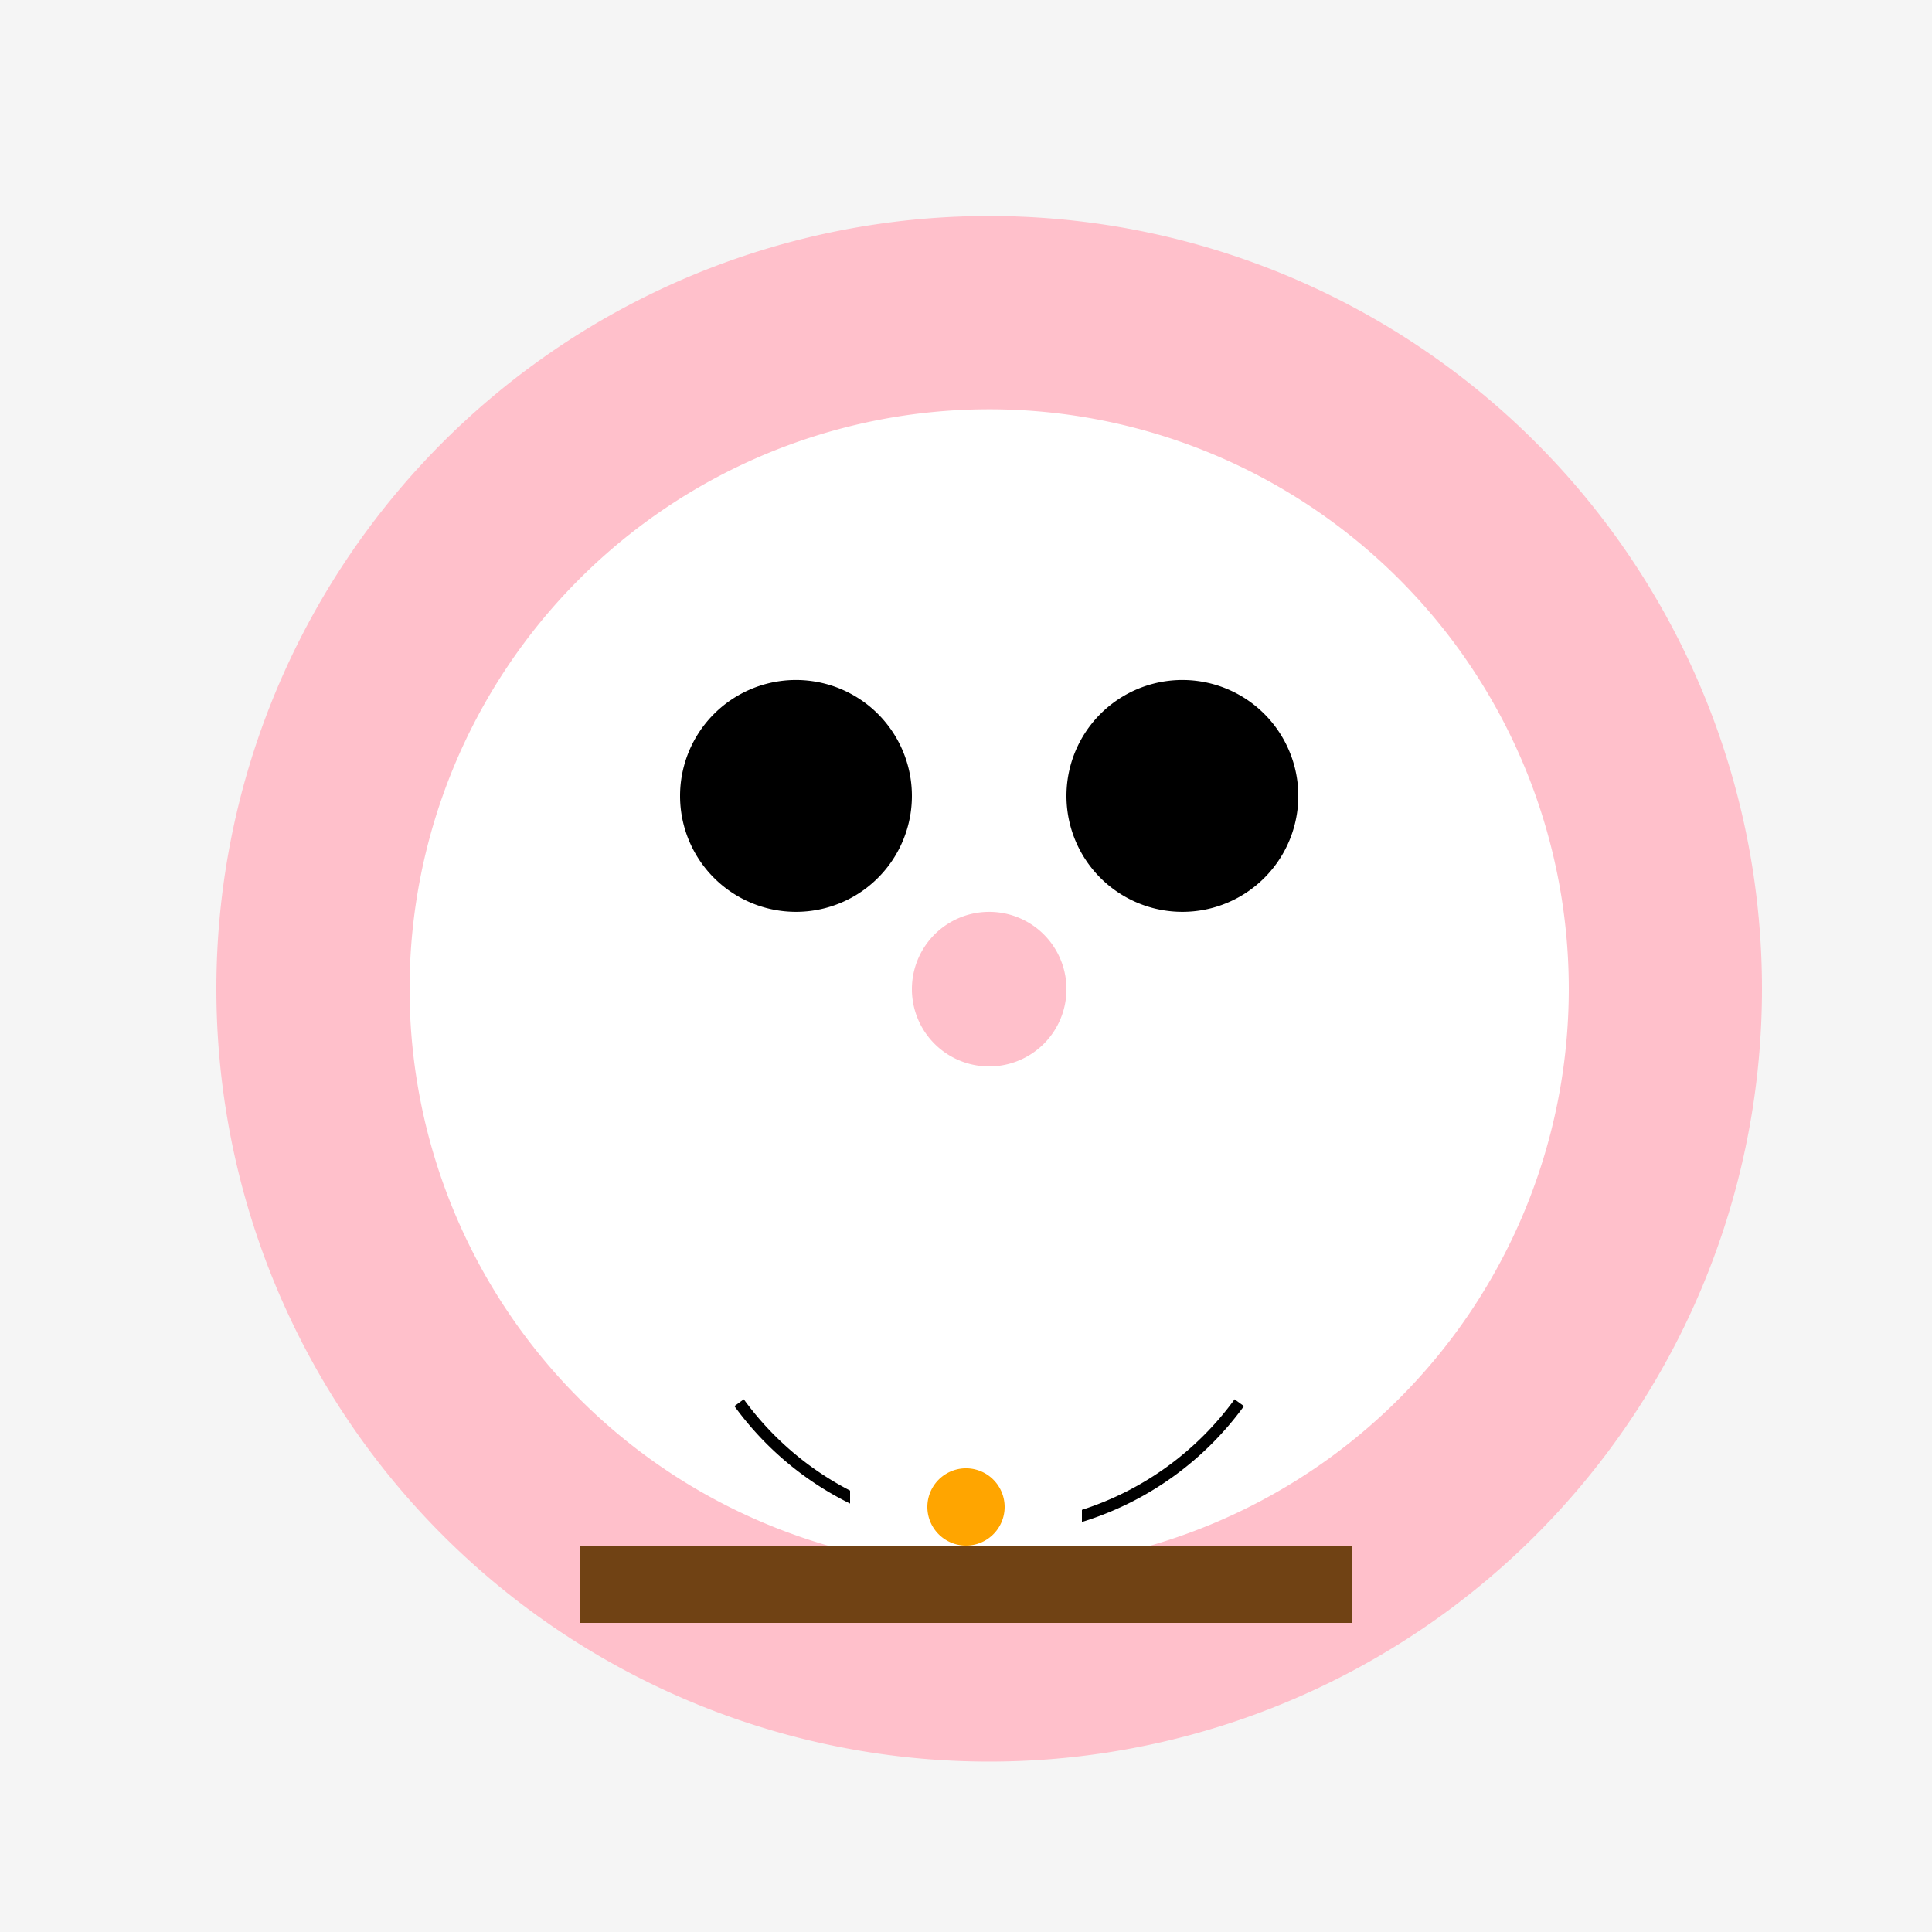 <!--

Generated by DrawGPT.
Free, open source, AI generated images in SVG, PNG, and HTML Canvas format.
https://drawgpt.ai

Created: 2023-09-27T04:11:27.694Z
Link: https://drawgpt.ai/prompt/89739/

-->
<svg xmlns="http://www.w3.org/2000/svg" xmlns:xlink="http://www.w3.org/1999/xlink" width="500" height="500"><defs/><g><rect fill="#F5F5F5" stroke="none" x="0" y="0" width="512" height="512"/><path fill="#FFC0CB" stroke="none" paint-order="stroke fill markers" d=" M 456 256 A 200 200 0 1 1 456 255.8 Z"/><path fill="#FFC0CB" stroke="none" paint-order="stroke fill markers" d=" M 156 156 L 256 56 L 356 156 Z"/><path fill="#FFFFFF" stroke="none" paint-order="stroke fill markers" d=" M 406 256 A 150 150 0 1 1 406 255.85 Z"/><path fill="#000000" stroke="none" paint-order="stroke fill markers" d=" M 236 206 A 30 30 0 1 1 236 205.97 Z"/><path fill="#000000" stroke="none" paint-order="stroke fill markers" d=" M 336 206 A 30 30 0 1 1 336 205.97 Z"/><path fill="#FFC0CB" stroke="none" paint-order="stroke fill markers" d=" M 276 256 A 20 20 0 1 1 276 255.98 Z"/><path fill="none" stroke="#000000" paint-order="fill stroke markers" d=" M 320.721 363.023 A 80 80 0 0 1 191.279 363.023" stroke-miterlimit="10" stroke-width="3" stroke-dasharray=""/><rect fill="#704214" stroke="none" x="150" y="400" width="200" height="20"/><rect fill="#FFFFFF" stroke="none" x="220" y="380" width="60" height="20"/><path fill="#FFA500" stroke="none" paint-order="stroke fill markers" d=" M 260 390 A 10 10 0 1 1 260 389.99 Z"/></g></svg>